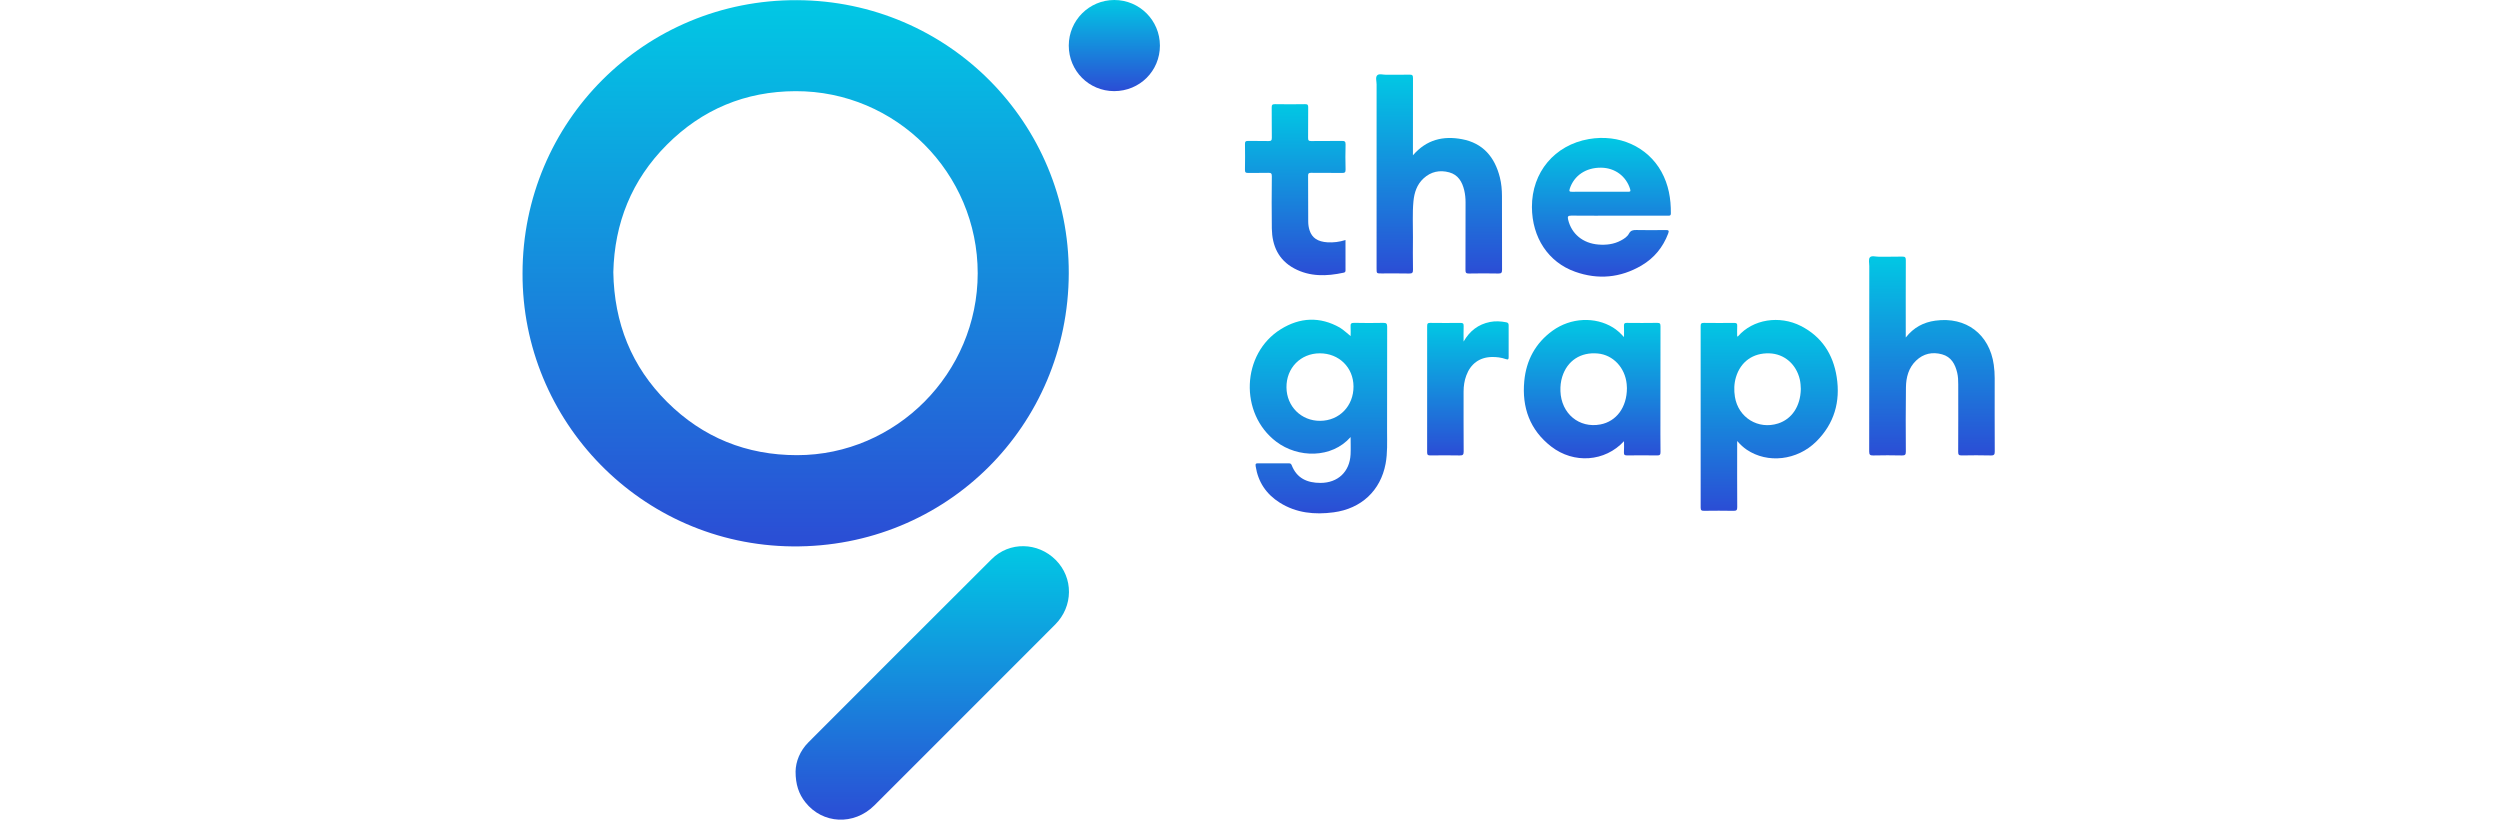 <svg width="122" height="41" viewBox="0 0 122 41" fill="none" xmlns="http://www.w3.org/2000/svg">
<path d="M25.5 13.34C25.502 5.932 31.465 -0.027 38.9 0.008C46.279 0.042 52.177 6.006 52.156 13.338C52.134 20.774 46.174 26.737 38.669 26.664C31.279 26.592 25.473 20.538 25.5 13.34ZM29.93 13.285C29.972 15.763 30.816 17.888 32.558 19.619C34.304 21.354 36.43 22.212 38.899 22.212C43.733 22.21 47.708 18.211 47.712 13.34C47.715 8.439 43.725 4.434 38.823 4.449C36.377 4.456 34.267 5.333 32.538 7.068C30.823 8.789 29.986 10.888 29.93 13.285Z" fill="url(#paint0_linear_97_90)"/>
<path d="M38.824 37.648C38.833 37.17 39.031 36.646 39.453 36.223C42.431 33.241 45.41 30.258 48.396 27.283C49.26 26.421 50.65 26.452 51.521 27.327C52.389 28.2 52.382 29.588 51.49 30.481C49.328 32.65 47.16 34.814 44.994 36.98C44.218 37.756 43.444 38.535 42.664 39.308C41.672 40.291 40.143 40.218 39.3 39.149C38.981 38.745 38.823 38.282 38.824 37.648Z" fill="url(#paint1_linear_97_90)"/>
<path d="M65.91 21.328C64.984 22.379 63.343 22.359 62.28 21.553C60.471 20.182 60.577 17.26 62.505 16.064C63.434 15.488 64.41 15.436 65.384 15.987C65.484 16.044 65.571 16.122 65.661 16.193C65.746 16.26 65.827 16.33 65.911 16.401C65.911 16.258 65.919 16.098 65.909 15.938C65.899 15.802 65.933 15.752 66.083 15.755C66.556 15.766 67.03 15.765 67.502 15.756C67.651 15.753 67.694 15.791 67.694 15.944C67.688 17.642 67.691 19.341 67.689 21.039C67.689 21.572 67.716 22.106 67.616 22.635C67.37 23.942 66.433 24.822 65.079 25.002C64.154 25.125 63.26 25.038 62.451 24.529C61.796 24.116 61.396 23.526 61.276 22.752C61.257 22.631 61.289 22.608 61.401 22.609C61.893 22.614 62.384 22.612 62.875 22.61C62.946 22.61 63 22.614 63.032 22.696C63.281 23.341 63.792 23.567 64.442 23.566C65.288 23.564 65.864 23.024 65.908 22.178C65.922 21.907 65.91 21.634 65.91 21.328ZM64.422 20.537C65.36 20.532 66.057 19.812 66.051 18.857C66.046 17.929 65.339 17.238 64.401 17.242C63.465 17.246 62.77 17.959 62.78 18.906C62.789 19.835 63.501 20.542 64.422 20.537Z" fill="url(#paint2_linear_97_90)"/>
<path d="M84.774 21.52C84.774 21.627 84.774 21.685 84.774 21.743C84.774 22.744 84.77 23.745 84.777 24.746C84.778 24.889 84.742 24.931 84.597 24.928C84.118 24.919 83.638 24.921 83.159 24.927C83.039 24.928 82.991 24.904 82.992 24.77C82.996 21.815 82.996 18.861 82.992 15.907C82.992 15.784 83.031 15.756 83.147 15.757C83.639 15.764 84.131 15.763 84.622 15.758C84.738 15.756 84.784 15.784 84.776 15.908C84.766 16.076 84.774 16.246 84.774 16.416C84.791 16.416 84.808 16.421 84.812 16.415C85.543 15.573 86.844 15.378 87.884 15.908C88.901 16.426 89.459 17.293 89.631 18.398C89.819 19.602 89.511 20.677 88.633 21.547C87.699 22.472 86.257 22.631 85.242 21.946C85.081 21.837 84.937 21.707 84.774 21.52ZM87.88 18.982C87.876 18.846 87.867 18.677 87.829 18.511C87.653 17.765 87.069 17.265 86.341 17.243C85.549 17.218 84.945 17.647 84.716 18.402C84.621 18.72 84.612 19.045 84.665 19.373C84.832 20.381 85.8 20.977 86.773 20.665C87.445 20.449 87.865 19.823 87.88 18.982Z" fill="url(#paint3_linear_97_90)"/>
<path d="M68.951 7.579C69.617 6.805 70.435 6.623 71.339 6.791C72.374 6.983 72.946 7.669 73.194 8.659C73.268 8.955 73.295 9.257 73.296 9.561C73.298 10.762 73.294 11.963 73.3 13.164C73.3 13.303 73.27 13.351 73.121 13.348C72.642 13.338 72.162 13.339 71.683 13.348C71.542 13.351 71.515 13.305 71.515 13.173C71.521 12.075 71.518 10.977 71.519 9.879C71.519 9.678 71.501 9.48 71.454 9.284C71.355 8.872 71.158 8.53 70.723 8.411C70.261 8.285 69.831 8.373 69.471 8.704C69.145 9.004 69.016 9.4 68.976 9.826C68.921 10.406 68.957 10.989 68.952 11.571C68.947 12.099 68.945 12.627 68.954 13.155C68.957 13.301 68.924 13.352 68.768 13.348C68.32 13.337 67.871 13.344 67.422 13.344C67.177 13.344 67.177 13.344 67.177 13.108C67.177 10.111 67.177 7.115 67.178 4.119C67.178 3.968 67.114 3.775 67.205 3.678C67.296 3.58 67.491 3.65 67.64 3.648C68.022 3.643 68.405 3.654 68.786 3.643C68.93 3.638 68.954 3.687 68.954 3.817C68.949 4.981 68.951 6.146 68.951 7.311C68.951 7.383 68.951 7.455 68.951 7.579Z" fill="url(#paint4_linear_97_90)"/>
<path d="M93.001 16.471C93.389 15.976 93.871 15.727 94.444 15.648C95.941 15.441 97.087 16.308 97.296 17.802C97.326 18.019 97.341 18.236 97.341 18.455C97.34 19.644 97.338 20.833 97.344 22.021C97.345 22.173 97.32 22.231 97.15 22.226C96.677 22.213 96.203 22.217 95.73 22.225C95.592 22.227 95.558 22.187 95.559 22.051C95.565 20.953 95.563 19.856 95.562 18.758C95.562 18.569 95.556 18.382 95.513 18.197C95.414 17.773 95.222 17.414 94.771 17.291C94.301 17.162 93.865 17.253 93.507 17.596C93.135 17.951 93.017 18.417 93.01 18.905C92.995 19.949 92.999 20.992 93.005 22.035C93.006 22.185 92.971 22.229 92.817 22.226C92.35 22.215 91.883 22.215 91.415 22.226C91.257 22.23 91.216 22.189 91.216 22.027C91.222 19.012 91.22 15.997 91.221 12.983C91.221 12.838 91.175 12.648 91.249 12.561C91.335 12.459 91.533 12.53 91.682 12.528C92.064 12.522 92.446 12.534 92.828 12.522C92.978 12.518 93.005 12.57 93.004 12.706C92.998 13.889 93.001 15.072 93.001 16.255C93.001 16.312 93.001 16.37 93.001 16.471Z" fill="url(#paint5_linear_97_90)"/>
<path d="M79.252 21.53C78.323 22.537 76.803 22.646 75.699 21.791C74.657 20.984 74.263 19.881 74.385 18.594C74.48 17.581 74.93 16.741 75.767 16.137C76.653 15.498 77.839 15.443 78.716 15.983C78.906 16.1 79.07 16.249 79.252 16.451C79.252 16.234 79.257 16.062 79.249 15.89C79.246 15.785 79.283 15.756 79.385 15.757C79.882 15.762 80.38 15.764 80.877 15.756C81.013 15.754 81.032 15.805 81.032 15.924C81.028 17.373 81.029 18.823 81.029 20.272C81.029 20.866 81.025 21.461 81.033 22.055C81.036 22.195 80.993 22.227 80.861 22.225C80.375 22.217 79.89 22.219 79.404 22.224C79.29 22.225 79.24 22.2 79.248 22.073C79.26 21.907 79.252 21.739 79.252 21.53ZM79.394 18.94C79.392 18.908 79.39 18.823 79.382 18.739C79.301 17.938 78.721 17.323 77.979 17.251C77.142 17.169 76.48 17.6 76.236 18.388C76.165 18.616 76.141 18.85 76.149 19.088C76.188 20.183 77.059 20.909 78.099 20.713C78.877 20.566 79.393 19.881 79.394 18.94Z" fill="url(#paint6_linear_97_90)"/>
<path d="M79.006 10.525C78.231 10.525 77.454 10.53 76.678 10.522C76.509 10.52 76.491 10.574 76.525 10.72C76.691 11.415 77.244 11.874 78.004 11.934C78.386 11.964 78.755 11.921 79.098 11.738C79.255 11.654 79.411 11.556 79.494 11.399C79.579 11.242 79.692 11.223 79.849 11.225C80.328 11.234 80.807 11.233 81.286 11.226C81.432 11.224 81.461 11.255 81.407 11.396C81.153 12.069 80.721 12.596 80.105 12.957C79.077 13.56 77.983 13.659 76.866 13.261C75.551 12.794 74.764 11.586 74.758 10.105C74.751 8.408 75.865 7.076 77.534 6.787C79.005 6.532 80.397 7.155 81.076 8.378C81.426 9.01 81.545 9.696 81.538 10.411C81.537 10.536 81.472 10.526 81.39 10.526C80.596 10.525 79.801 10.525 79.006 10.525ZM78.065 9.357C78.526 9.357 78.986 9.355 79.446 9.358C79.546 9.359 79.588 9.348 79.551 9.228C79.358 8.598 78.808 8.189 78.133 8.183C77.391 8.175 76.814 8.567 76.604 9.209C76.562 9.34 76.598 9.361 76.72 9.359C77.168 9.353 77.617 9.357 78.065 9.357Z" fill="url(#paint7_linear_97_90)"/>
<path d="M65.66 11.713C65.66 12.22 65.659 12.71 65.661 13.201C65.662 13.273 65.622 13.296 65.565 13.308C64.74 13.486 63.922 13.511 63.155 13.098C62.388 12.685 62.079 11.991 62.065 11.153C62.051 10.304 62.059 9.454 62.065 8.605C62.066 8.47 62.034 8.429 61.896 8.434C61.568 8.444 61.24 8.433 60.913 8.439C60.8 8.442 60.752 8.42 60.754 8.292C60.762 7.868 60.761 7.443 60.755 7.018C60.753 6.904 60.792 6.876 60.901 6.878C61.235 6.884 61.569 6.874 61.902 6.883C62.029 6.886 62.067 6.852 62.065 6.723C62.057 6.231 62.066 5.74 62.059 5.248C62.058 5.125 62.087 5.081 62.218 5.083C62.709 5.091 63.201 5.091 63.692 5.083C63.818 5.081 63.841 5.127 63.84 5.239C63.834 5.737 63.841 6.234 63.835 6.732C63.833 6.851 63.867 6.884 63.986 6.883C64.484 6.876 64.981 6.884 65.479 6.877C65.614 6.875 65.669 6.9 65.664 7.053C65.652 7.459 65.653 7.866 65.664 8.272C65.668 8.415 65.62 8.442 65.489 8.44C64.985 8.433 64.482 8.44 63.978 8.434C63.868 8.433 63.834 8.46 63.835 8.575C63.841 9.321 63.84 10.067 63.841 10.814C63.842 10.96 63.862 11.104 63.908 11.243C64.028 11.611 64.307 11.796 64.783 11.825C65.076 11.842 65.363 11.807 65.66 11.713Z" fill="url(#paint8_linear_97_90)"/>
<path d="M54.37 4.447C53.138 4.445 52.155 3.458 52.156 2.222C52.158 0.994 53.152 -0 54.38 8.13803e-08C55.608 0 56.601 0.993 56.604 2.222C56.607 3.462 55.617 4.448 54.37 4.447Z" fill="url(#paint9_linear_97_90)"/>
<path d="M71.423 16.669C71.717 16.155 72.135 15.827 72.712 15.712C72.977 15.659 73.242 15.677 73.507 15.728C73.593 15.745 73.623 15.788 73.622 15.878C73.618 16.393 73.618 16.908 73.622 17.424C73.623 17.53 73.602 17.565 73.489 17.525C73.264 17.446 73.029 17.416 72.791 17.422C72.2 17.436 71.765 17.755 71.556 18.323C71.462 18.576 71.423 18.838 71.423 19.107C71.423 20.083 71.42 21.059 71.427 22.035C71.428 22.186 71.387 22.229 71.236 22.226C70.757 22.216 70.278 22.219 69.799 22.225C69.682 22.226 69.644 22.196 69.644 22.074C69.648 20.019 69.648 17.963 69.645 15.908C69.645 15.79 69.678 15.755 69.798 15.757C70.289 15.764 70.78 15.763 71.271 15.758C71.387 15.756 71.43 15.784 71.426 15.907C71.417 16.161 71.423 16.415 71.423 16.669Z" fill="url(#paint10_linear_97_90)"/>
<defs>
<linearGradient id="paint0_linear_97_90" x1="38.828" y1="0.008" x2="38.828" y2="26.665" gradientUnits="userSpaceOnUse">
<stop stop-color="#01C8E4"/>
<stop offset="1" stop-color="#2B4DD5"/>
</linearGradient>
<linearGradient id="paint1_linear_97_90" x1="45.495" y1="26.653" x2="45.495" y2="40" gradientUnits="userSpaceOnUse">
<stop stop-color="#01C8E4"/>
<stop offset="1" stop-color="#2B4DD5"/>
</linearGradient>
<linearGradient id="paint2_linear_97_90" x1="64.341" y1="15.602" x2="64.341" y2="25.052" gradientUnits="userSpaceOnUse">
<stop stop-color="#01C8E4"/>
<stop offset="1" stop-color="#2B4DD5"/>
</linearGradient>
<linearGradient id="paint3_linear_97_90" x1="86.338" y1="15.613" x2="86.338" y2="24.928" gradientUnits="userSpaceOnUse">
<stop stop-color="#01C8E4"/>
<stop offset="1" stop-color="#2B4DD5"/>
</linearGradient>
<linearGradient id="paint4_linear_97_90" x1="70.228" y1="3.626" x2="70.228" y2="13.348" gradientUnits="userSpaceOnUse">
<stop stop-color="#01C8E4"/>
<stop offset="1" stop-color="#2B4DD5"/>
</linearGradient>
<linearGradient id="paint5_linear_97_90" x1="94.275" y1="12.506" x2="94.275" y2="22.227" gradientUnits="userSpaceOnUse">
<stop stop-color="#01C8E4"/>
<stop offset="1" stop-color="#2B4DD5"/>
</linearGradient>
<linearGradient id="paint6_linear_97_90" x1="77.698" y1="15.614" x2="77.698" y2="22.366" gradientUnits="userSpaceOnUse">
<stop stop-color="#01C8E4"/>
<stop offset="1" stop-color="#2B4DD5"/>
</linearGradient>
<linearGradient id="paint7_linear_97_90" x1="78.148" y1="6.73" x2="78.148" y2="13.5" gradientUnits="userSpaceOnUse">
<stop stop-color="#01C8E4"/>
<stop offset="1" stop-color="#2B4DD5"/>
</linearGradient>
<linearGradient id="paint8_linear_97_90" x1="63.209" y1="5.083" x2="63.209" y2="13.43" gradientUnits="userSpaceOnUse">
<stop stop-color="#01C8E4"/>
<stop offset="1" stop-color="#2B4DD5"/>
</linearGradient>
<linearGradient id="paint9_linear_97_90" x1="54.38" y1="0" x2="54.38" y2="4.447" gradientUnits="userSpaceOnUse">
<stop stop-color="#01C8E4"/>
<stop offset="1" stop-color="#2B4DD5"/>
</linearGradient>
<linearGradient id="paint10_linear_97_90" x1="71.633" y1="15.68" x2="71.633" y2="22.226" gradientUnits="userSpaceOnUse">
<stop stop-color="#01C8E4"/>
<stop offset="1" stop-color="#2B4DD5"/>
</linearGradient>
</defs>
</svg>
